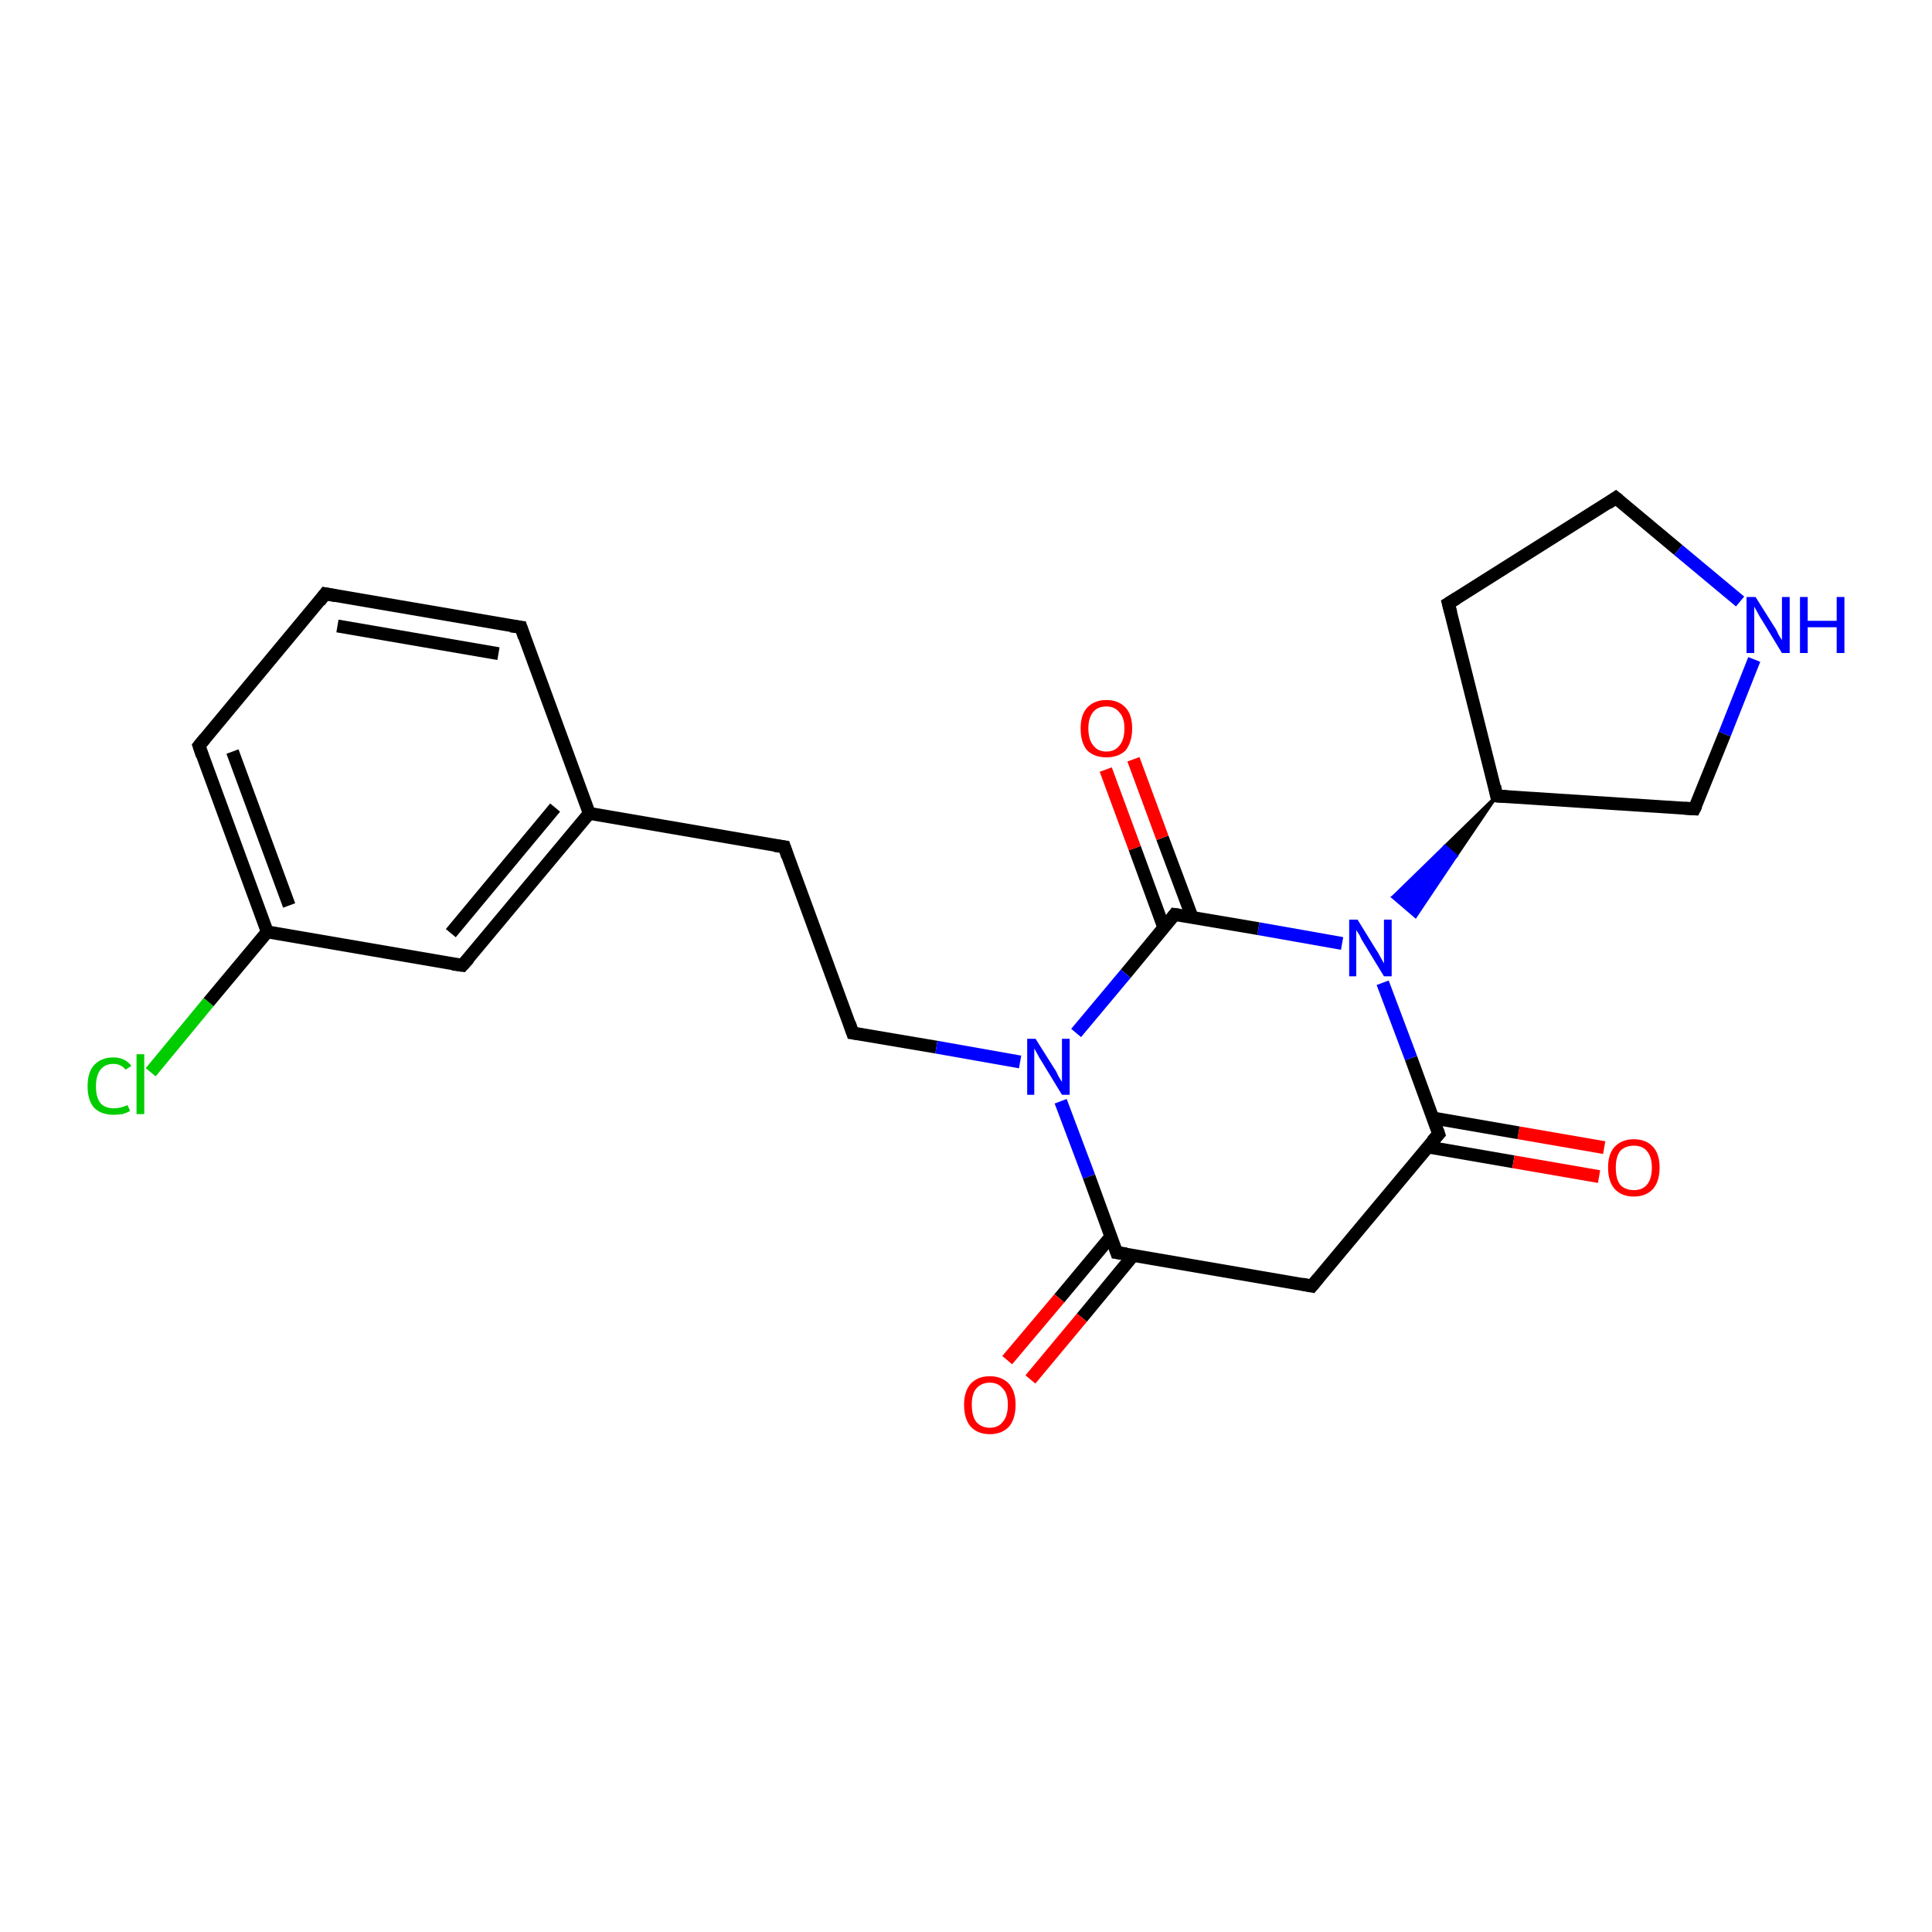<?xml version='1.0' encoding='iso-8859-1'?>
<svg version='1.1' baseProfile='full'
              xmlns='http://www.w3.org/2000/svg'
                      xmlns:rdkit='http://www.rdkit.org/xml'
                      xmlns:xlink='http://www.w3.org/1999/xlink'
                  xml:space='preserve'
width='300px' height='300px' viewBox='0 0 300 300'>
<!-- END OF HEADER -->
<rect style='opacity:1.0;fill:#FFFFFF;stroke:none' width='300.0' height='300.0' x='0.0' y='0.0'> </rect>
<path class='bond-0 atom-0 atom-1' d='M 23.4,166.5 L 32.4,155.6' style='fill:none;fill-rule:evenodd;stroke:#00CC00;stroke-width:2.0px;stroke-linecap:butt;stroke-linejoin:miter;stroke-opacity:1' />
<path class='bond-0 atom-0 atom-1' d='M 32.4,155.6 L 41.5,144.7' style='fill:none;fill-rule:evenodd;stroke:#000000;stroke-width:2.0px;stroke-linecap:butt;stroke-linejoin:miter;stroke-opacity:1' />
<path class='bond-1 atom-1 atom-2' d='M 41.5,144.7 L 30.9,115.8' style='fill:none;fill-rule:evenodd;stroke:#000000;stroke-width:2.0px;stroke-linecap:butt;stroke-linejoin:miter;stroke-opacity:1' />
<path class='bond-1 atom-1 atom-2' d='M 44.9,140.6 L 36.1,116.7' style='fill:none;fill-rule:evenodd;stroke:#000000;stroke-width:2.0px;stroke-linecap:butt;stroke-linejoin:miter;stroke-opacity:1' />
<path class='bond-2 atom-2 atom-3' d='M 30.9,115.8 L 50.5,92.2' style='fill:none;fill-rule:evenodd;stroke:#000000;stroke-width:2.0px;stroke-linecap:butt;stroke-linejoin:miter;stroke-opacity:1' />
<path class='bond-3 atom-3 atom-4' d='M 50.5,92.2 L 80.9,97.4' style='fill:none;fill-rule:evenodd;stroke:#000000;stroke-width:2.0px;stroke-linecap:butt;stroke-linejoin:miter;stroke-opacity:1' />
<path class='bond-3 atom-3 atom-4' d='M 52.4,97.2 L 77.4,101.5' style='fill:none;fill-rule:evenodd;stroke:#000000;stroke-width:2.0px;stroke-linecap:butt;stroke-linejoin:miter;stroke-opacity:1' />
<path class='bond-4 atom-4 atom-5' d='M 80.9,97.4 L 91.5,126.3' style='fill:none;fill-rule:evenodd;stroke:#000000;stroke-width:2.0px;stroke-linecap:butt;stroke-linejoin:miter;stroke-opacity:1' />
<path class='bond-5 atom-5 atom-6' d='M 91.5,126.3 L 121.8,131.5' style='fill:none;fill-rule:evenodd;stroke:#000000;stroke-width:2.0px;stroke-linecap:butt;stroke-linejoin:miter;stroke-opacity:1' />
<path class='bond-6 atom-6 atom-7' d='M 121.8,131.5 L 132.4,160.4' style='fill:none;fill-rule:evenodd;stroke:#000000;stroke-width:2.0px;stroke-linecap:butt;stroke-linejoin:miter;stroke-opacity:1' />
<path class='bond-7 atom-7 atom-8' d='M 132.4,160.4 L 145.4,162.6' style='fill:none;fill-rule:evenodd;stroke:#000000;stroke-width:2.0px;stroke-linecap:butt;stroke-linejoin:miter;stroke-opacity:1' />
<path class='bond-7 atom-7 atom-8' d='M 145.4,162.6 L 158.4,164.9' style='fill:none;fill-rule:evenodd;stroke:#0000FF;stroke-width:2.0px;stroke-linecap:butt;stroke-linejoin:miter;stroke-opacity:1' />
<path class='bond-8 atom-8 atom-9' d='M 164.7,171.0 L 169.1,182.7' style='fill:none;fill-rule:evenodd;stroke:#0000FF;stroke-width:2.0px;stroke-linecap:butt;stroke-linejoin:miter;stroke-opacity:1' />
<path class='bond-8 atom-8 atom-9' d='M 169.1,182.7 L 173.4,194.5' style='fill:none;fill-rule:evenodd;stroke:#000000;stroke-width:2.0px;stroke-linecap:butt;stroke-linejoin:miter;stroke-opacity:1' />
<path class='bond-9 atom-9 atom-10' d='M 172.5,192.0 L 164.5,201.6' style='fill:none;fill-rule:evenodd;stroke:#000000;stroke-width:2.0px;stroke-linecap:butt;stroke-linejoin:miter;stroke-opacity:1' />
<path class='bond-9 atom-9 atom-10' d='M 164.5,201.6 L 156.4,211.2' style='fill:none;fill-rule:evenodd;stroke:#FF0000;stroke-width:2.0px;stroke-linecap:butt;stroke-linejoin:miter;stroke-opacity:1' />
<path class='bond-9 atom-9 atom-10' d='M 176.0,194.9 L 168.0,204.6' style='fill:none;fill-rule:evenodd;stroke:#000000;stroke-width:2.0px;stroke-linecap:butt;stroke-linejoin:miter;stroke-opacity:1' />
<path class='bond-9 atom-9 atom-10' d='M 168.0,204.6 L 160.0,214.2' style='fill:none;fill-rule:evenodd;stroke:#FF0000;stroke-width:2.0px;stroke-linecap:butt;stroke-linejoin:miter;stroke-opacity:1' />
<path class='bond-10 atom-9 atom-11' d='M 173.4,194.5 L 203.7,199.7' style='fill:none;fill-rule:evenodd;stroke:#000000;stroke-width:2.0px;stroke-linecap:butt;stroke-linejoin:miter;stroke-opacity:1' />
<path class='bond-11 atom-11 atom-12' d='M 203.7,199.7 L 223.4,176.1' style='fill:none;fill-rule:evenodd;stroke:#000000;stroke-width:2.0px;stroke-linecap:butt;stroke-linejoin:miter;stroke-opacity:1' />
<path class='bond-12 atom-12 atom-13' d='M 221.7,178.1 L 235.0,180.4' style='fill:none;fill-rule:evenodd;stroke:#000000;stroke-width:2.0px;stroke-linecap:butt;stroke-linejoin:miter;stroke-opacity:1' />
<path class='bond-12 atom-12 atom-13' d='M 235.0,180.4 L 248.3,182.7' style='fill:none;fill-rule:evenodd;stroke:#FF0000;stroke-width:2.0px;stroke-linecap:butt;stroke-linejoin:miter;stroke-opacity:1' />
<path class='bond-12 atom-12 atom-13' d='M 222.5,173.6 L 235.8,175.9' style='fill:none;fill-rule:evenodd;stroke:#000000;stroke-width:2.0px;stroke-linecap:butt;stroke-linejoin:miter;stroke-opacity:1' />
<path class='bond-12 atom-12 atom-13' d='M 235.8,175.9 L 249.1,178.2' style='fill:none;fill-rule:evenodd;stroke:#FF0000;stroke-width:2.0px;stroke-linecap:butt;stroke-linejoin:miter;stroke-opacity:1' />
<path class='bond-13 atom-12 atom-14' d='M 223.4,176.1 L 219.1,164.3' style='fill:none;fill-rule:evenodd;stroke:#000000;stroke-width:2.0px;stroke-linecap:butt;stroke-linejoin:miter;stroke-opacity:1' />
<path class='bond-13 atom-12 atom-14' d='M 219.1,164.3 L 214.7,152.6' style='fill:none;fill-rule:evenodd;stroke:#0000FF;stroke-width:2.0px;stroke-linecap:butt;stroke-linejoin:miter;stroke-opacity:1' />
<path class='bond-14 atom-15 atom-14' d='M 232.4,123.6 L 226.1,132.9 L 224.4,131.4 Z' style='fill:#000000;fill-rule:evenodd;fill-opacity:1;stroke:#000000;stroke-width:0.5px;stroke-linecap:butt;stroke-linejoin:miter;stroke-opacity:1;' />
<path class='bond-14 atom-15 atom-14' d='M 226.1,132.9 L 216.3,139.3 L 219.8,142.3 Z' style='fill:#0000FF;fill-rule:evenodd;fill-opacity:1;stroke:#0000FF;stroke-width:0.5px;stroke-linecap:butt;stroke-linejoin:miter;stroke-opacity:1;' />
<path class='bond-14 atom-15 atom-14' d='M 226.1,132.9 L 224.4,131.4 L 216.3,139.3 Z' style='fill:#0000FF;fill-rule:evenodd;fill-opacity:1;stroke:#0000FF;stroke-width:0.5px;stroke-linecap:butt;stroke-linejoin:miter;stroke-opacity:1;' />
<path class='bond-15 atom-15 atom-16' d='M 232.4,123.6 L 224.9,93.7' style='fill:none;fill-rule:evenodd;stroke:#000000;stroke-width:2.0px;stroke-linecap:butt;stroke-linejoin:miter;stroke-opacity:1' />
<path class='bond-16 atom-16 atom-17' d='M 224.9,93.7 L 250.9,77.3' style='fill:none;fill-rule:evenodd;stroke:#000000;stroke-width:2.0px;stroke-linecap:butt;stroke-linejoin:miter;stroke-opacity:1' />
<path class='bond-17 atom-17 atom-18' d='M 250.9,77.3 L 260.6,85.4' style='fill:none;fill-rule:evenodd;stroke:#000000;stroke-width:2.0px;stroke-linecap:butt;stroke-linejoin:miter;stroke-opacity:1' />
<path class='bond-17 atom-17 atom-18' d='M 260.6,85.4 L 270.2,93.4' style='fill:none;fill-rule:evenodd;stroke:#0000FF;stroke-width:2.0px;stroke-linecap:butt;stroke-linejoin:miter;stroke-opacity:1' />
<path class='bond-18 atom-18 atom-19' d='M 272.4,102.4 L 267.8,114.0' style='fill:none;fill-rule:evenodd;stroke:#0000FF;stroke-width:2.0px;stroke-linecap:butt;stroke-linejoin:miter;stroke-opacity:1' />
<path class='bond-18 atom-18 atom-19' d='M 267.8,114.0 L 263.1,125.6' style='fill:none;fill-rule:evenodd;stroke:#000000;stroke-width:2.0px;stroke-linecap:butt;stroke-linejoin:miter;stroke-opacity:1' />
<path class='bond-19 atom-14 atom-20' d='M 208.4,146.5 L 195.4,144.2' style='fill:none;fill-rule:evenodd;stroke:#0000FF;stroke-width:2.0px;stroke-linecap:butt;stroke-linejoin:miter;stroke-opacity:1' />
<path class='bond-19 atom-14 atom-20' d='M 195.4,144.2 L 182.4,142.0' style='fill:none;fill-rule:evenodd;stroke:#000000;stroke-width:2.0px;stroke-linecap:butt;stroke-linejoin:miter;stroke-opacity:1' />
<path class='bond-20 atom-20 atom-21' d='M 185.1,142.4 L 180.5,130.1' style='fill:none;fill-rule:evenodd;stroke:#000000;stroke-width:2.0px;stroke-linecap:butt;stroke-linejoin:miter;stroke-opacity:1' />
<path class='bond-20 atom-20 atom-21' d='M 180.5,130.1 L 176.0,117.9' style='fill:none;fill-rule:evenodd;stroke:#FF0000;stroke-width:2.0px;stroke-linecap:butt;stroke-linejoin:miter;stroke-opacity:1' />
<path class='bond-20 atom-20 atom-21' d='M 180.7,144.0 L 176.2,131.7' style='fill:none;fill-rule:evenodd;stroke:#000000;stroke-width:2.0px;stroke-linecap:butt;stroke-linejoin:miter;stroke-opacity:1' />
<path class='bond-20 atom-20 atom-21' d='M 176.2,131.7 L 171.7,119.5' style='fill:none;fill-rule:evenodd;stroke:#FF0000;stroke-width:2.0px;stroke-linecap:butt;stroke-linejoin:miter;stroke-opacity:1' />
<path class='bond-21 atom-5 atom-22' d='M 91.5,126.3 L 71.8,149.9' style='fill:none;fill-rule:evenodd;stroke:#000000;stroke-width:2.0px;stroke-linecap:butt;stroke-linejoin:miter;stroke-opacity:1' />
<path class='bond-21 atom-5 atom-22' d='M 86.2,125.4 L 70.0,144.9' style='fill:none;fill-rule:evenodd;stroke:#000000;stroke-width:2.0px;stroke-linecap:butt;stroke-linejoin:miter;stroke-opacity:1' />
<path class='bond-22 atom-22 atom-1' d='M 71.8,149.9 L 41.5,144.7' style='fill:none;fill-rule:evenodd;stroke:#000000;stroke-width:2.0px;stroke-linecap:butt;stroke-linejoin:miter;stroke-opacity:1' />
<path class='bond-23 atom-20 atom-8' d='M 182.4,142.0 L 174.8,151.2' style='fill:none;fill-rule:evenodd;stroke:#000000;stroke-width:2.0px;stroke-linecap:butt;stroke-linejoin:miter;stroke-opacity:1' />
<path class='bond-23 atom-20 atom-8' d='M 174.8,151.2 L 167.1,160.4' style='fill:none;fill-rule:evenodd;stroke:#0000FF;stroke-width:2.0px;stroke-linecap:butt;stroke-linejoin:miter;stroke-opacity:1' />
<path class='bond-24 atom-19 atom-15' d='M 263.1,125.6 L 232.4,123.6' style='fill:none;fill-rule:evenodd;stroke:#000000;stroke-width:2.0px;stroke-linecap:butt;stroke-linejoin:miter;stroke-opacity:1' />
<path d='M 31.4,117.3 L 30.9,115.8 L 31.8,114.7' style='fill:none;stroke:#000000;stroke-width:2.0px;stroke-linecap:butt;stroke-linejoin:miter;stroke-opacity:1;' />
<path d='M 49.6,93.4 L 50.5,92.2 L 52.1,92.5' style='fill:none;stroke:#000000;stroke-width:2.0px;stroke-linecap:butt;stroke-linejoin:miter;stroke-opacity:1;' />
<path d='M 79.3,97.2 L 80.9,97.4 L 81.4,98.9' style='fill:none;stroke:#000000;stroke-width:2.0px;stroke-linecap:butt;stroke-linejoin:miter;stroke-opacity:1;' />
<path d='M 120.3,131.3 L 121.8,131.5 L 122.3,133.0' style='fill:none;stroke:#000000;stroke-width:2.0px;stroke-linecap:butt;stroke-linejoin:miter;stroke-opacity:1;' />
<path d='M 131.9,158.9 L 132.4,160.4 L 133.1,160.5' style='fill:none;stroke:#000000;stroke-width:2.0px;stroke-linecap:butt;stroke-linejoin:miter;stroke-opacity:1;' />
<path d='M 173.2,193.9 L 173.4,194.5 L 174.9,194.7' style='fill:none;stroke:#000000;stroke-width:2.0px;stroke-linecap:butt;stroke-linejoin:miter;stroke-opacity:1;' />
<path d='M 202.2,199.4 L 203.7,199.7 L 204.7,198.5' style='fill:none;stroke:#000000;stroke-width:2.0px;stroke-linecap:butt;stroke-linejoin:miter;stroke-opacity:1;' />
<path d='M 222.4,177.2 L 223.4,176.1 L 223.2,175.5' style='fill:none;stroke:#000000;stroke-width:2.0px;stroke-linecap:butt;stroke-linejoin:miter;stroke-opacity:1;' />
<path d='M 232.1,122.1 L 232.4,123.6 L 234.0,123.7' style='fill:none;stroke:#000000;stroke-width:2.0px;stroke-linecap:butt;stroke-linejoin:miter;stroke-opacity:1;' />
<path d='M 225.3,95.2 L 224.9,93.7 L 226.2,92.9' style='fill:none;stroke:#000000;stroke-width:2.0px;stroke-linecap:butt;stroke-linejoin:miter;stroke-opacity:1;' />
<path d='M 249.6,78.2 L 250.9,77.3 L 251.4,77.7' style='fill:none;stroke:#000000;stroke-width:2.0px;stroke-linecap:butt;stroke-linejoin:miter;stroke-opacity:1;' />
<path d='M 263.4,125.0 L 263.1,125.6 L 261.6,125.5' style='fill:none;stroke:#000000;stroke-width:2.0px;stroke-linecap:butt;stroke-linejoin:miter;stroke-opacity:1;' />
<path d='M 183.1,142.1 L 182.4,142.0 L 182.1,142.4' style='fill:none;stroke:#000000;stroke-width:2.0px;stroke-linecap:butt;stroke-linejoin:miter;stroke-opacity:1;' />
<path d='M 72.8,148.8 L 71.8,149.9 L 70.3,149.7' style='fill:none;stroke:#000000;stroke-width:2.0px;stroke-linecap:butt;stroke-linejoin:miter;stroke-opacity:1;' />
<path class='atom-0' d='M 13.6 168.7
Q 13.6 166.5, 14.6 165.4
Q 15.7 164.2, 17.6 164.2
Q 19.4 164.2, 20.4 165.5
L 19.5 166.1
Q 18.8 165.2, 17.6 165.2
Q 16.3 165.2, 15.6 166.1
Q 14.9 167.0, 14.9 168.7
Q 14.9 170.4, 15.6 171.3
Q 16.3 172.1, 17.7 172.1
Q 18.7 172.1, 19.8 171.6
L 20.2 172.5
Q 19.7 172.8, 19.0 173.0
Q 18.3 173.1, 17.6 173.1
Q 15.7 173.1, 14.6 172.0
Q 13.6 170.8, 13.6 168.7
' fill='#00CC00'/>
<path class='atom-0' d='M 21.2 163.7
L 22.4 163.7
L 22.4 173.0
L 21.2 173.0
L 21.2 163.7
' fill='#00CC00'/>
<path class='atom-8' d='M 160.8 161.3
L 163.7 165.9
Q 164.0 166.3, 164.4 167.2
Q 164.9 168.0, 164.9 168.0
L 164.9 161.3
L 166.1 161.3
L 166.1 170.0
L 164.9 170.0
L 161.8 164.9
Q 161.4 164.3, 161.1 163.7
Q 160.7 163.0, 160.6 162.8
L 160.6 170.0
L 159.5 170.0
L 159.5 161.3
L 160.8 161.3
' fill='#0000FF'/>
<path class='atom-10' d='M 149.7 218.1
Q 149.7 216.1, 150.7 214.9
Q 151.8 213.7, 153.7 213.7
Q 155.6 213.7, 156.7 214.9
Q 157.7 216.1, 157.7 218.1
Q 157.7 220.3, 156.7 221.5
Q 155.6 222.7, 153.7 222.7
Q 151.8 222.7, 150.7 221.5
Q 149.7 220.3, 149.7 218.1
M 153.7 221.7
Q 155.0 221.7, 155.7 220.8
Q 156.5 219.9, 156.5 218.1
Q 156.5 216.4, 155.7 215.6
Q 155.0 214.7, 153.7 214.7
Q 152.4 214.7, 151.6 215.6
Q 150.9 216.4, 150.9 218.1
Q 150.9 219.9, 151.6 220.8
Q 152.4 221.7, 153.7 221.7
' fill='#FF0000'/>
<path class='atom-13' d='M 249.7 181.3
Q 249.7 179.2, 250.7 178.1
Q 251.8 176.9, 253.7 176.9
Q 255.6 176.9, 256.7 178.1
Q 257.7 179.2, 257.7 181.3
Q 257.7 183.4, 256.7 184.6
Q 255.6 185.8, 253.7 185.8
Q 251.8 185.8, 250.7 184.6
Q 249.7 183.4, 249.7 181.3
M 253.7 184.8
Q 255.0 184.8, 255.7 184.0
Q 256.5 183.1, 256.5 181.3
Q 256.5 179.6, 255.7 178.7
Q 255.0 177.9, 253.7 177.9
Q 252.4 177.9, 251.6 178.7
Q 250.9 179.6, 250.9 181.3
Q 250.9 183.1, 251.6 184.0
Q 252.4 184.8, 253.7 184.8
' fill='#FF0000'/>
<path class='atom-14' d='M 210.8 142.8
L 213.7 147.5
Q 214.0 147.9, 214.4 148.7
Q 214.9 149.6, 214.9 149.6
L 214.9 142.8
L 216.1 142.8
L 216.1 151.6
L 214.9 151.6
L 211.8 146.5
Q 211.4 145.9, 211.1 145.2
Q 210.7 144.6, 210.6 144.4
L 210.6 151.6
L 209.5 151.6
L 209.5 142.8
L 210.8 142.8
' fill='#0000FF'/>
<path class='atom-18' d='M 272.6 92.7
L 275.5 97.3
Q 275.8 97.7, 276.2 98.6
Q 276.7 99.4, 276.7 99.4
L 276.7 92.7
L 277.9 92.7
L 277.9 101.4
L 276.7 101.4
L 273.6 96.3
Q 273.2 95.7, 272.9 95.1
Q 272.5 94.4, 272.4 94.2
L 272.4 101.4
L 271.2 101.4
L 271.2 92.7
L 272.6 92.7
' fill='#0000FF'/>
<path class='atom-18' d='M 279.5 92.7
L 280.7 92.7
L 280.7 96.4
L 285.2 96.4
L 285.2 92.7
L 286.4 92.7
L 286.4 101.4
L 285.2 101.4
L 285.2 97.4
L 280.7 97.4
L 280.7 101.4
L 279.5 101.4
L 279.5 92.7
' fill='#0000FF'/>
<path class='atom-21' d='M 167.8 113.1
Q 167.8 111.0, 168.8 109.9
Q 169.9 108.7, 171.8 108.7
Q 173.7 108.7, 174.8 109.9
Q 175.8 111.0, 175.8 113.1
Q 175.8 115.2, 174.8 116.5
Q 173.7 117.6, 171.8 117.6
Q 169.9 117.6, 168.8 116.5
Q 167.8 115.3, 167.8 113.1
M 171.8 116.7
Q 173.1 116.7, 173.8 115.8
Q 174.6 114.9, 174.6 113.1
Q 174.6 111.4, 173.8 110.6
Q 173.1 109.7, 171.8 109.7
Q 170.5 109.7, 169.8 110.5
Q 169.0 111.4, 169.0 113.1
Q 169.0 114.9, 169.8 115.8
Q 170.5 116.7, 171.8 116.7
' fill='#FF0000'/>
</svg>
